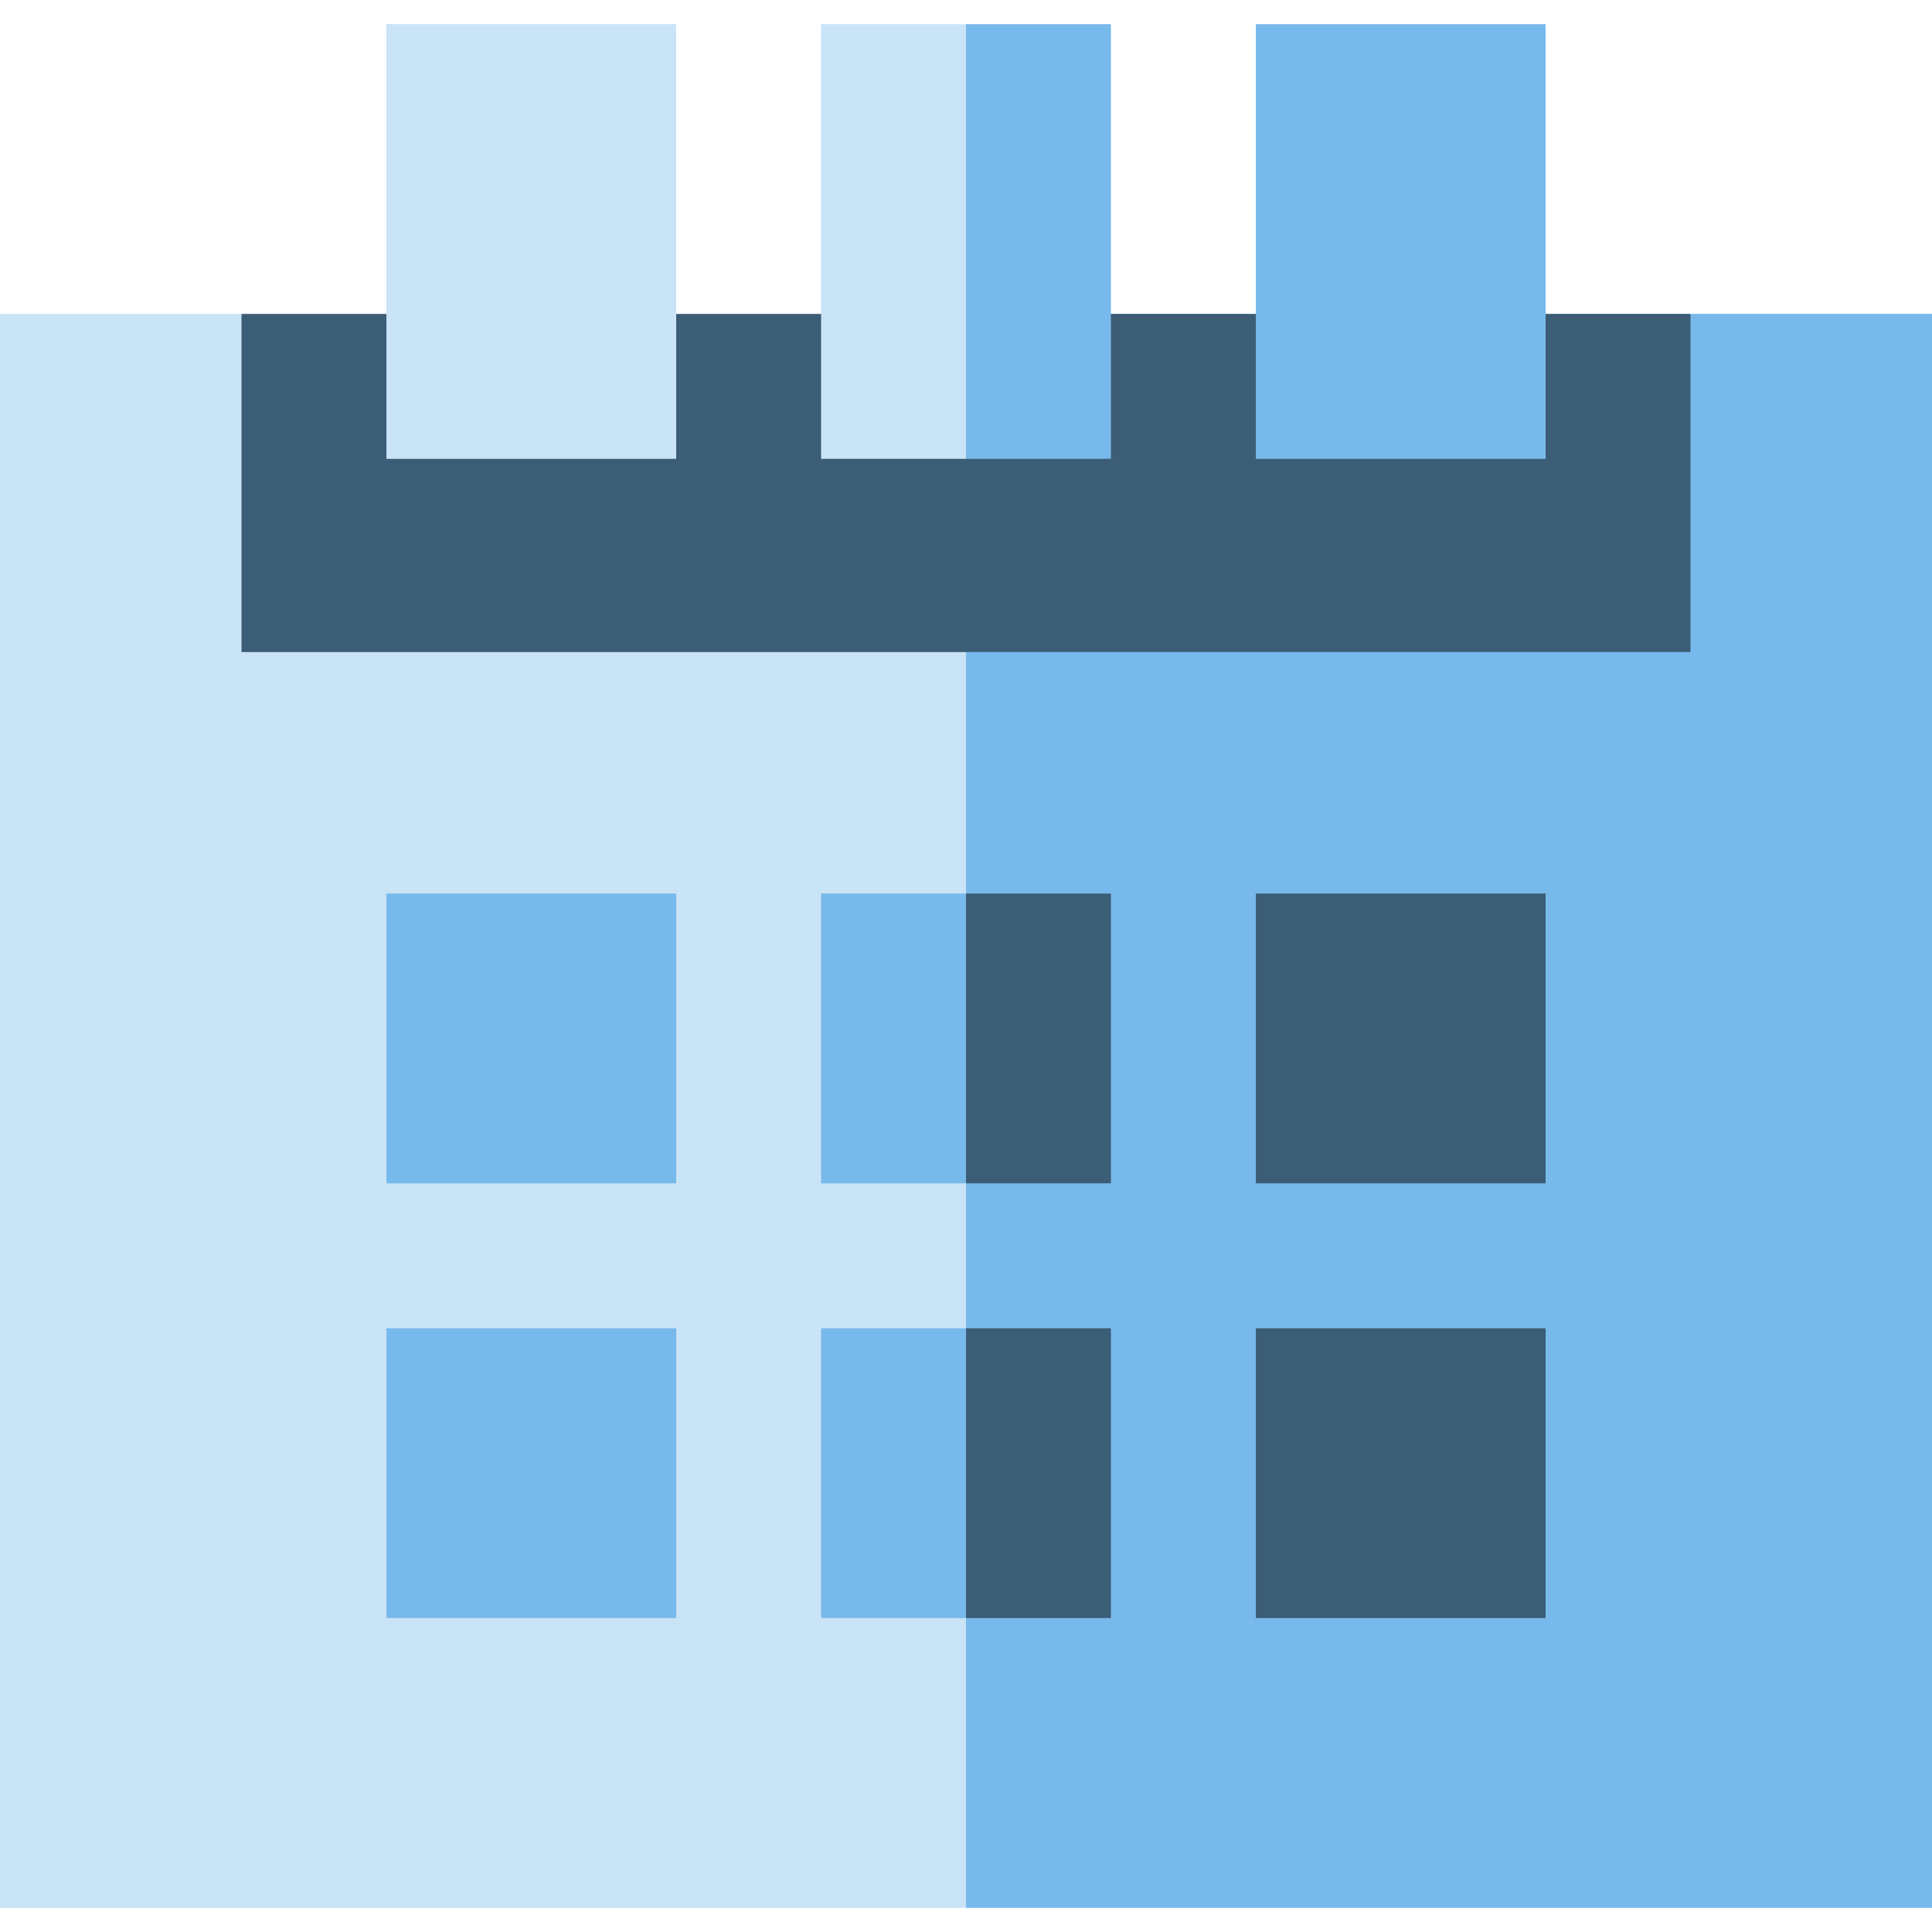 <?xml version="1.0" encoding="iso-8859-1"?>
<!-- Uploaded to: SVG Repo, www.svgrepo.com, Generator: SVG Repo Mixer Tools -->
<svg version="1.1" id="Layer_1" xmlns="http://www.w3.org/2000/svg" xmlns:xlink="http://www.w3.org/1999/xlink" 
	 viewBox="0 0 512 512" xml:space="preserve">
<rect y="83.2" style="fill:#C9E3F7;" width="512" height="422.4"/>
<rect x="256" y="83.2" style="fill:#78B9EB;" width="256" height="422.4"/>
<rect x="64" y="83.2" style="fill:#3C5D76;" width="384" height="89.6"/>
<rect x="102.4" y="6.4" style="fill:#C9E3F7;" width="76.8" height="115.2"/>
<g>
	<rect x="332.8" y="6.4" style="fill:#78B9EB;" width="76.8" height="115.2"/>
	<rect x="102.4" y="236.8" style="fill:#78B9EB;" width="76.8" height="76.8"/>
</g>
<g>
	<rect x="332.8" y="236.8" style="fill:#3C5D76;" width="76.8" height="76.8"/>
	<rect x="332.8" y="352" style="fill:#3C5D76;" width="76.8" height="76.8"/>
</g>
<g>
	<rect x="102.4" y="352" style="fill:#78B9EB;" width="76.8" height="76.8"/>
	<rect x="217.6" y="236.8" style="fill:#78B9EB;" width="76.8" height="76.8"/>
	<rect x="217.6" y="352" style="fill:#78B9EB;" width="76.8" height="76.8"/>
</g>
<g>
	<rect x="256" y="236.8" style="fill:#3C5D76;" width="38.4" height="76.8"/>
	<rect x="256" y="352" style="fill:#3C5D76;" width="38.4" height="76.8"/>
</g>
<polygon style="fill:#C9E3F7;" points="256,6.4 217.6,6.4 217.6,121.6 256,121.6 268.8,57.6 "/>
<rect x="256" y="6.4" style="fill:#78B9EB;" width="38.4" height="115.2"/>
</svg>